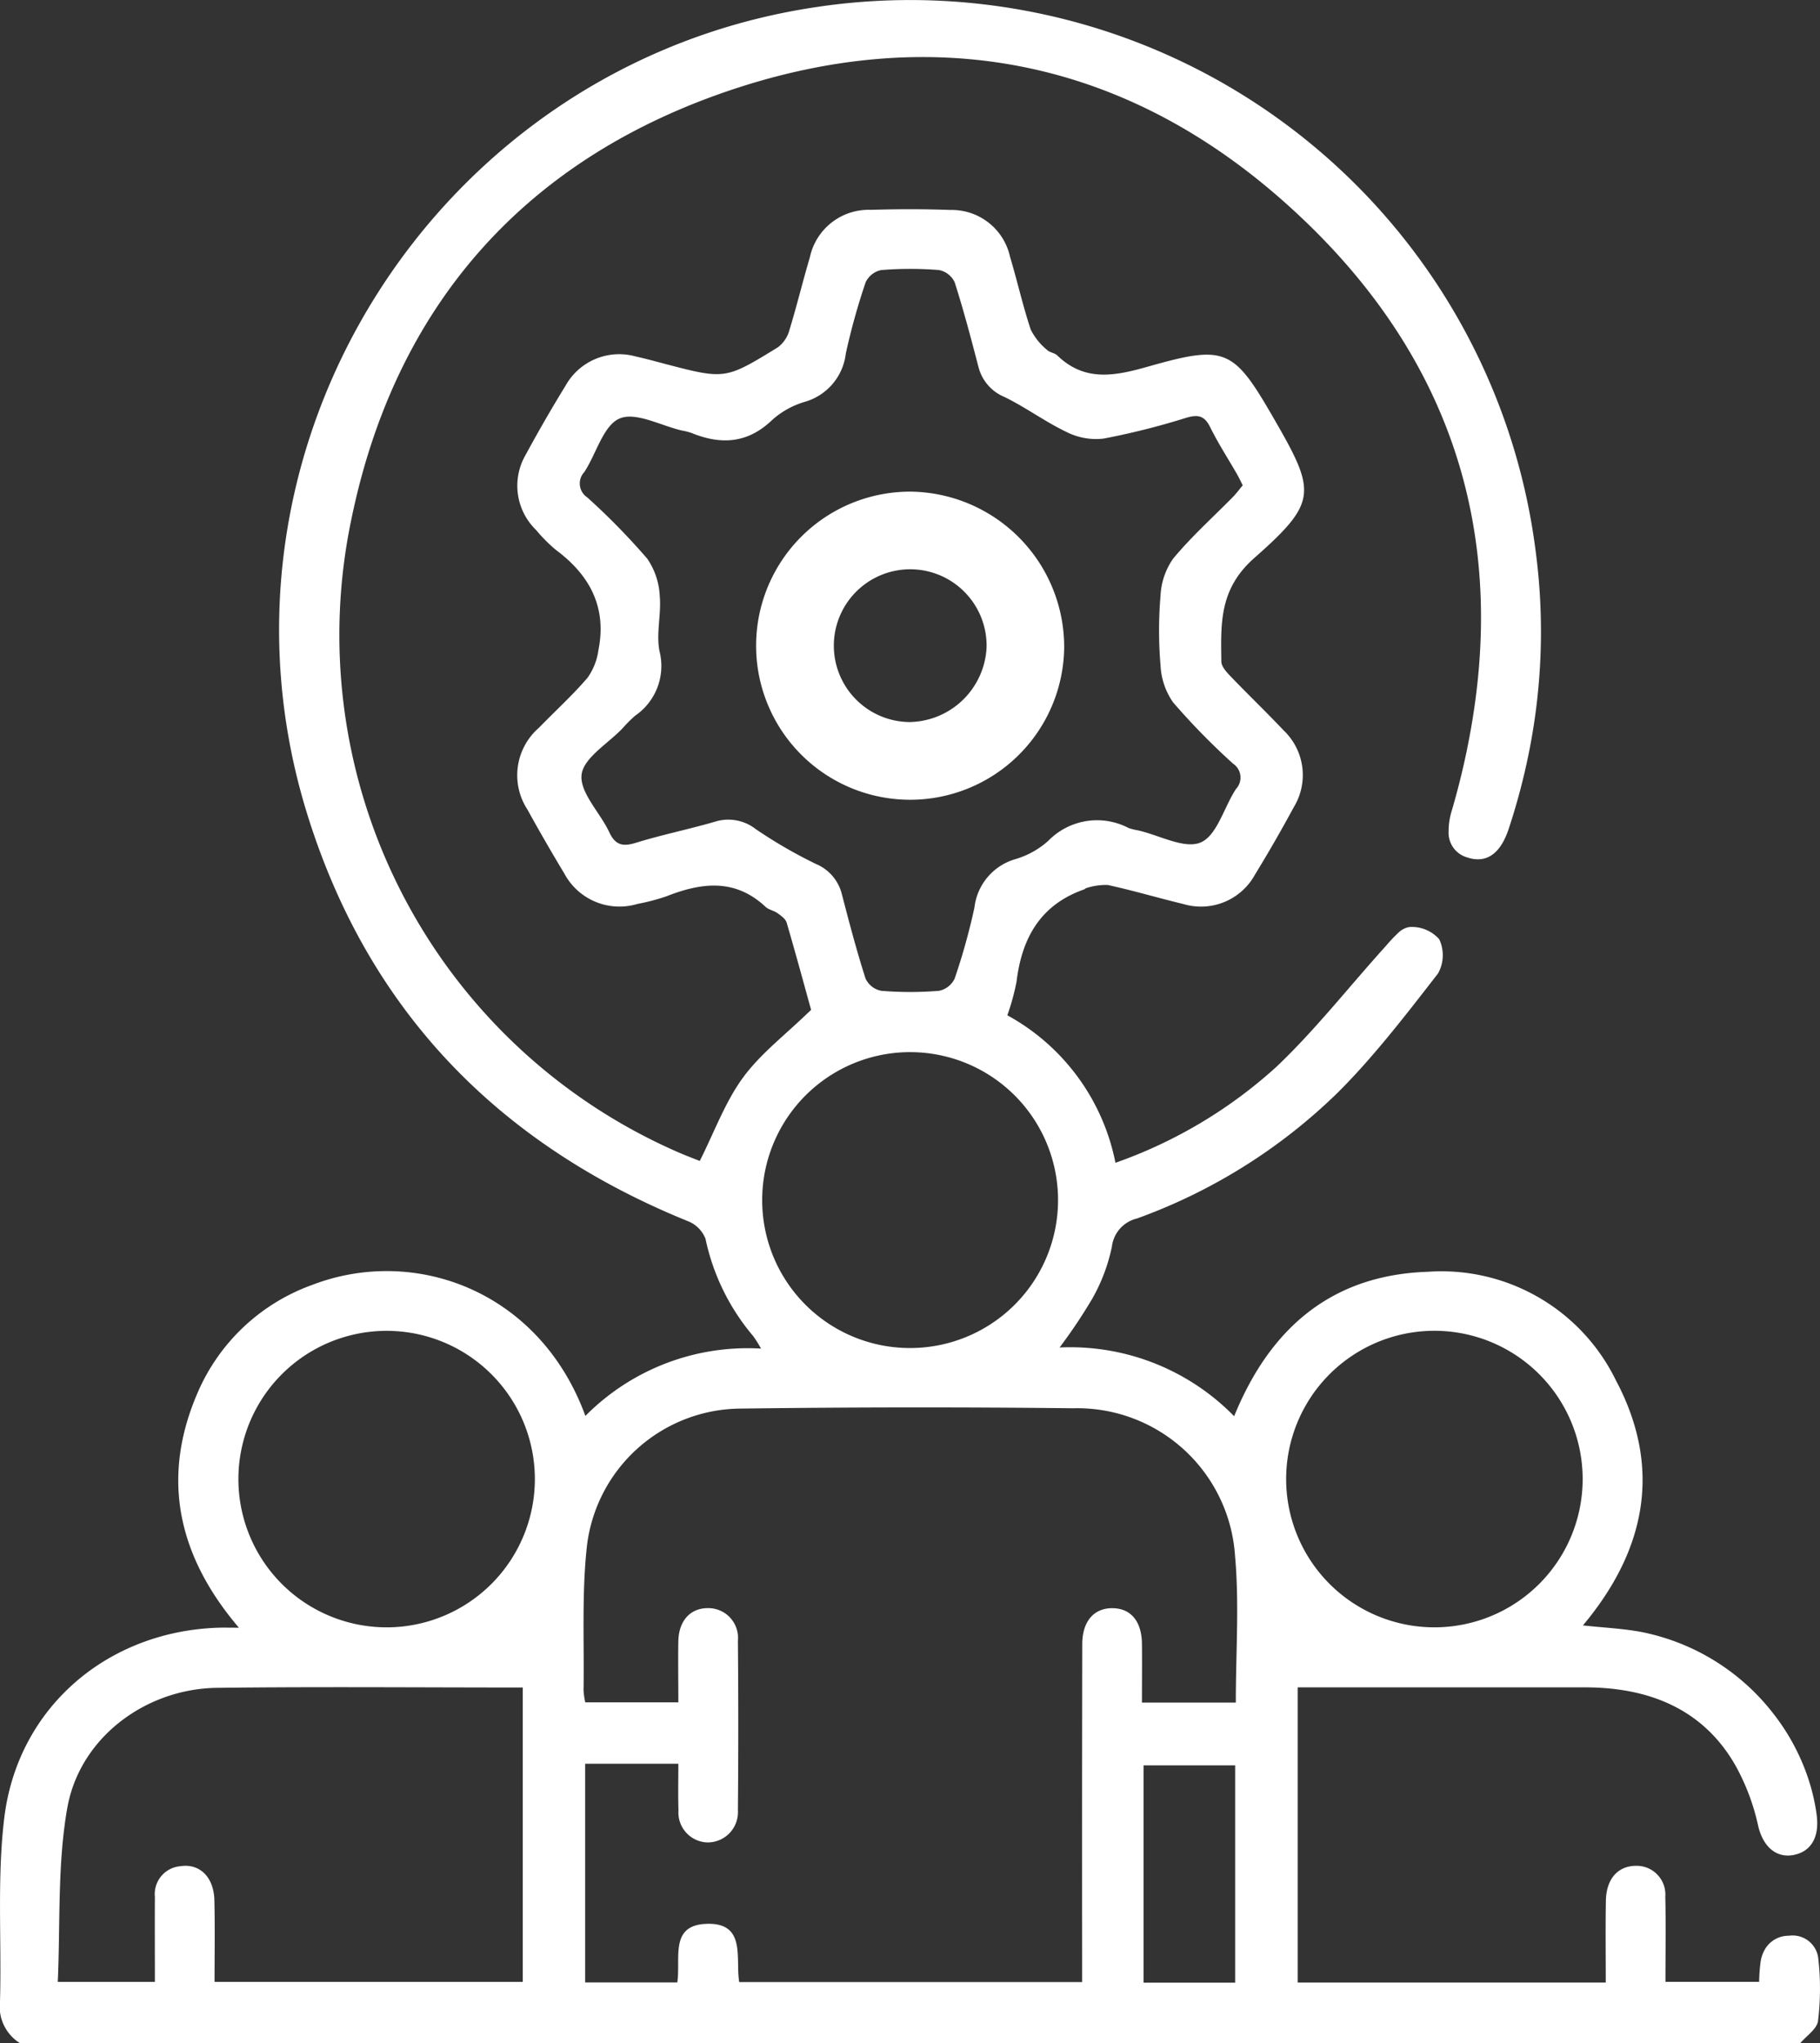 <?xml version="1.0" encoding="UTF-8"?>
<svg xmlns="http://www.w3.org/2000/svg" width="147.023" height="165.041" viewBox="0 0 147.023 165.041">
  <rect x="0" y="0" width="147.023" height="165.041" fill="#333333" stroke="none"/>
  <g id="Group_54" data-name="Group 54" transform="translate(-387.365 -1106.638)">
    <g id="team_copia" data-name="team copia" transform="translate(387.365 1106.638)">
      <path id="Path_112" data-name="Path 112" d="M372.205,200.216a2.084,2.084,0,0,0-2.366-1.753,2.22,2.22,0,0,0-1.808.9,2.789,2.789,0,0,0-.473,1.189,13.908,13.908,0,0,0-.12,1.633H359.87c0-2.382.039-4.635-.013-6.884a2.318,2.318,0,0,0-2.379-2.486c-1.452.01-2.392,1.057-2.421,2.826-.039,2.178-.01,4.362-.01,6.6H330.16V178.4h1.812q10.719,0,21.436,0c5.685.01,9.752,2.136,12.137,6.346a17.824,17.824,0,0,1,1.812,4.832c.4,1.727,1.5,2.632,2.871,2.359,1.41-.279,2.084-1.439,1.86-3.2a.072.072,0,0,1,0-.026,16.3,16.3,0,0,0-.736-3.1,17.408,17.408,0,0,0-2.68-4.978,17.871,17.871,0,0,0-10.663-6.689c-1.536-.3-3.127-.363-4.806-.548,5.13-6.125,6.4-12.763,2.661-19.8a15.676,15.676,0,0,0-15.19-8.764c-7.7.253-12.718,4.476-15.647,11.667a18.52,18.52,0,0,0-14.1-5.552,42.923,42.923,0,0,0,2.641-3.944,14.471,14.471,0,0,0,1.582-4.187,2.664,2.664,0,0,1,2.039-2.291,45.155,45.155,0,0,0,16.134-10.092c1.4-1.384,2.706-2.865,3.97-4.388,1.442-1.74,2.826-3.533,4.207-5.312a3.034,3.034,0,0,0,.094-2.761,2.944,2.944,0,0,0-2.418-.985,1.672,1.672,0,0,0-.891.467,12.967,12.967,0,0,0-1.008,1.07c-2.946,3.251-5.665,6.744-8.838,9.755a38.085,38.085,0,0,1-13,7.749,17.425,17.425,0,0,0-8.734-11.914,18.458,18.458,0,0,0,.745-2.719c.428-3.536,1.941-6.223,5.477-7.454.049-.016.081-.081.13-.091a5.059,5.059,0,0,1,1.766-.259c2.045.444,4.054,1.044,6.087,1.533a4.971,4.971,0,0,0,5.8-2.372q1.643-2.683,3.134-5.445a4.983,4.983,0,0,0-.83-6.216c-1.4-1.481-2.878-2.9-4.291-4.372-.314-.327-.723-.775-.729-1.17-.042-3.053-.185-5.853,2.641-8.352,5.173-4.567,5.027-5.351,1.562-11.35-3.212-5.565-3.86-5.905-10.041-4.152-2.67.758-5.15,1.313-7.412-.875-.22-.214-.629-.237-.839-.457a5.011,5.011,0,0,1-1.309-1.633c-.642-1.928-1.086-3.928-1.672-5.879a4.818,4.818,0,0,0-4.806-3.785c-2.145-.078-4.3-.075-6.443-.01a4.855,4.855,0,0,0-4.926,3.85c-.58,1.954-1.057,3.938-1.653,5.882a2.574,2.574,0,0,1-.93,1.374c-4.259,2.619-4.272,2.6-9.136,1.332-.781-.207-1.556-.421-2.343-.593a4.96,4.96,0,0,0-5.668,2.356Q269.333,76,267.8,78.835a4.971,4.971,0,0,0,.836,6.08,12.54,12.54,0,0,0,1.588,1.6c2.752,2.039,4.142,4.644,3.448,8.109a5.016,5.016,0,0,1-.878,2.227c-1.219,1.423-2.619,2.693-3.928,4.042a5.07,5.07,0,0,0-.93,6.6q1.439,2.611,2.975,5.16a5.052,5.052,0,0,0,5.918,2.466,16.681,16.681,0,0,0,2.333-.613c2.826-1.112,5.536-1.462,8,.839.263.246.684.311.985.525.285.207.642.46.732.762.732,2.5,1.413,5.017,1.974,7.043-2.055,2-4.07,3.52-5.5,5.471-1.449,1.98-2.314,4.395-3.494,6.735-.454-.182-1.151-.441-1.831-.742a45.57,45.57,0,0,1-26.278-51.253c3.523-16.928,13.751-28.653,30.06-34.315,16.454-5.714,31.946-2.859,45.03,8.64,13.722,12.06,18.506,27.049,15.048,44.181-.039.207-.078.415-.126.619q-.476,2.256-1.151,4.567a5.588,5.588,0,0,0-.259,1.689,2.07,2.07,0,0,0,1.491,2.094c1.546.515,2.693-.266,3.367-2.314a52.545,52.545,0,0,0,1.637-6.193,49.471,49.471,0,0,0,.538-16.221,50.941,50.941,0,0,0-58.075-43.961c-30.627,4.515-50.329,35.547-41.18,65.131,4.91,15.881,15.421,26.715,30.78,32.945a2.5,2.5,0,0,1,1.413,1.423,17.843,17.843,0,0,0,3.86,7.866,9.784,9.784,0,0,1,.626,1,18.439,18.439,0,0,0-14.189,5.438c-3.688-10.1-13.79-13.787-22.113-10.566a15.932,15.932,0,0,0-9.23,8.734c-2.956,6.864-1.582,13.142,3.351,18.937-.784,0-1.215-.013-1.64,0-8.984.285-16.228,6.446-17.313,15.369-.59,4.874-.207,9.869-.344,14.8a3.486,3.486,0,0,0,1.627,3.4H370.753c.5-.6,1.361-1.154,1.442-1.808A21.508,21.508,0,0,0,372.205,200.216ZM286.387,109.08a3.606,3.606,0,0,0-3.309-.6c-2.11.616-4.272,1.05-6.372,1.7-1.063.327-1.663.207-2.158-.856-.742-1.588-2.392-3.192-2.236-4.635.143-1.351,2.126-2.512,3.309-3.753a10.9,10.9,0,0,1,1.024-1.024,4.866,4.866,0,0,0,1.964-5.2c-.288-1.436.156-3,.016-4.482a5.778,5.778,0,0,0-1.011-3,55.322,55.322,0,0,0-4.842-4.946,1.349,1.349,0,0,1-.233-2.055c.966-1.478,1.523-3.747,2.842-4.317,1.3-.561,3.335.577,5.043.972a4.831,4.831,0,0,1,.781.2c2.379.966,4.521.843,6.492-1.044a6.807,6.807,0,0,1,2.654-1.478,4.615,4.615,0,0,0,3.309-3.915,53.7,53.7,0,0,1,1.595-5.727,1.78,1.78,0,0,1,1.267-1,28.733,28.733,0,0,1,4.664,0,1.775,1.775,0,0,1,1.267.992c.72,2.249,1.319,4.531,1.915,6.813a3.566,3.566,0,0,0,2.1,2.444c1.724.839,3.29,2.006,5.024,2.833a5.3,5.3,0,0,0,2.969.535,59.44,59.44,0,0,0,6.7-1.685c.94-.279,1.462-.181,1.922.745.638,1.293,1.429,2.515,2.152,3.769.159.279.3.567.486.943-.262.311-.509.651-.8.946-1.621,1.65-3.351,3.2-4.819,4.972a5.661,5.661,0,0,0-1.021,2.995,33.115,33.115,0,0,0,0,5.613,5.662,5.662,0,0,0,1.011,3,55.772,55.772,0,0,0,4.842,4.949,1.354,1.354,0,0,1,.237,2.058c-.966,1.475-1.523,3.743-2.842,4.31-1.3.561-3.335-.577-5.043-.969a4.749,4.749,0,0,1-.781-.194,5.5,5.5,0,0,0-6.492,1.034,6.889,6.889,0,0,1-2.654,1.478,4.619,4.619,0,0,0-3.312,3.915,50.8,50.8,0,0,1-1.595,5.727,1.784,1.784,0,0,1-1.267.995,28.735,28.735,0,0,1-4.664,0,1.774,1.774,0,0,1-1.27-.992c-.719-2.243-1.319-4.528-1.912-6.809a3.574,3.574,0,0,0-2.1-2.447A38.592,38.592,0,0,1,286.387,109.08Zm.528,29.4a11.95,11.95,0,1,1,11.778,12.51A11.935,11.935,0,0,1,286.916,138.482Zm-19.362,63.711H242.663c0-2.214.036-4.4-.013-6.582-.039-1.886-1.189-3.011-2.765-2.761a2.257,2.257,0,0,0-2.042,2.476c-.013,2.249,0,4.5,0,6.864h-7.846c.214-4.683-.039-9.451.768-14.037,1-5.681,6.326-9.648,12.115-9.713,8.161-.1,16.328-.026,24.68-.026v23.779Zm-10.88-28.64a11.974,11.974,0,1,1,11.865-11.988A11.978,11.978,0,0,1,256.674,173.552Zm68.436,28.7h-7.4V184.7h7.4Zm.052-22.622h-7.581c0-1.572.016-3.16,0-4.751-.023-1.8-.878-2.839-2.333-2.872-1.52-.039-2.486,1.037-2.489,2.9q-.024,12.649-.01,25.3v2h-27.7c-.327-1.909.616-4.881-2.739-4.7-2.884.156-1.98,2.771-2.262,4.725H272.6v-17.66h7.529c0,1.332-.026,2.551.01,3.763a2.417,2.417,0,0,0,2.3,2.59,2.443,2.443,0,0,0,2.5-2.593q.063-6.85,0-13.7A2.4,2.4,0,0,0,282.511,172c-1.416,0-2.346,1.018-2.382,2.661-.029,1.608,0,3.212,0,4.949H272.61a6.058,6.058,0,0,1-.139-.985c.062-3.918-.156-7.869.285-11.742a12.587,12.587,0,0,1,12.371-11q13.452-.175,26.91-.026A12.772,12.772,0,0,1,325.1,167.783C325.448,171.663,325.162,175.6,325.162,179.633ZM341.056,149.6a11.976,11.976,0,1,1,.107,23.951,11.976,11.976,0,0,1-.107-23.951Z" transform="translate(-225.331 -42.107)" fill="#fff"></path>
      <path id="Path_120" data-name="Path 120" d="M435.054,169.61a12.444,12.444,0,1,0,12.409,12.581A12.554,12.554,0,0,0,435.054,169.61Zm-.1,18.611a6.17,6.17,0,1,1,6.24-6.051A6.331,6.331,0,0,1,434.953,188.221Z" transform="translate(-361.496 -129.899)" fill="#fff"></path>
    </g>
  </g>
</svg>
